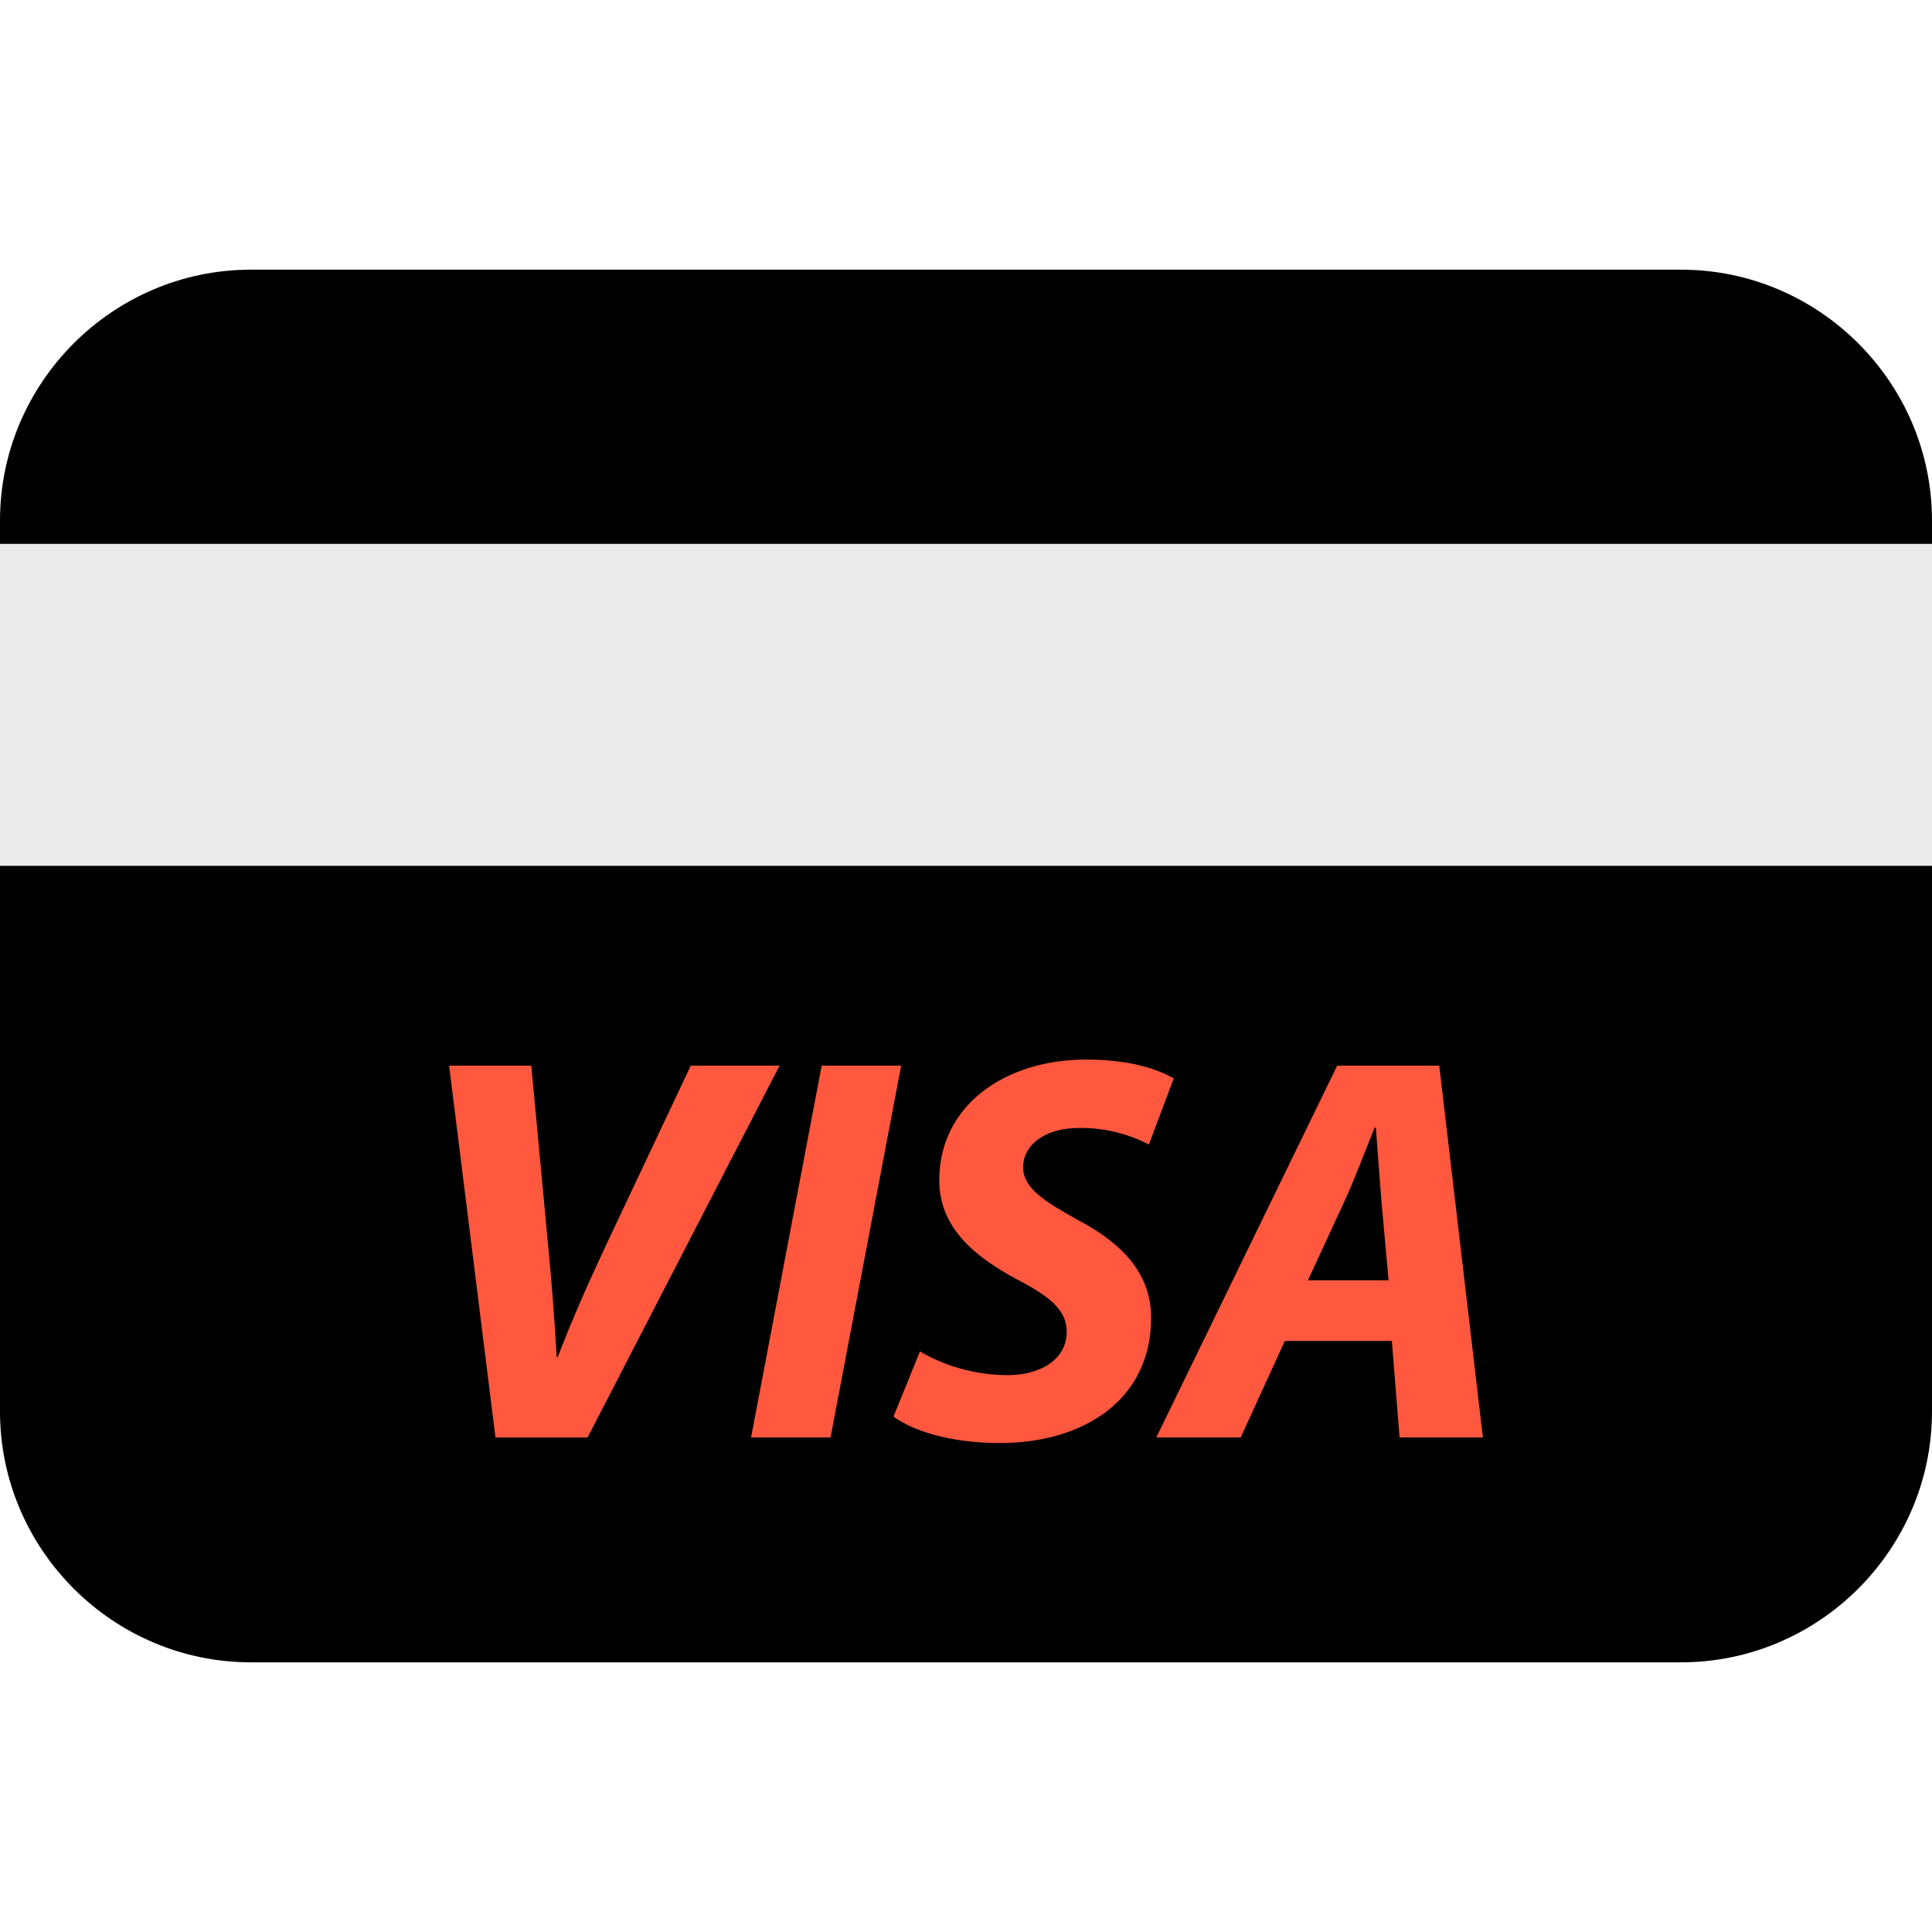 <?xml version="1.0" encoding="iso-8859-1"?>
<!-- Uploaded to: SVG Repo, www.svgrepo.com, Generator: SVG Repo Mixer Tools -->
<svg version="1.1" id="Layer_1" xmlns="http://www.w3.org/2000/svg" xmlns:xlink="http://www.w3.org/1999/xlink" 
	 viewBox="0 0 512 512" xml:space="preserve">
<path d="M445.512,440.532H66.488C29.92,440.532,0,410.612,0,374.036v-236.08c0-36.568,29.92-66.488,66.488-66.488h379.024
	c36.568,0,66.488,29.92,66.488,66.488v236.088C512,410.612,482.08,440.532,445.512,440.532z"/>
<rect y="144.124" style="fill:#EAEAEA;" width="512" height="85.336"/>
<g>
	<path style="fill:#FF583E;" d="M131.304,380.948l-12.288-98.544H140.8l4.392,46.944c1.024,10.384,1.752,20.024,2.336,30.264h0.296
		c3.656-9.656,8.336-20.176,13.152-30.416l22.08-46.784h23.536l-50.88,98.544h-24.408V380.948z"/>
	<path style="fill:#FF583E;" d="M238.816,282.404l-18.712,98.544H199.04l18.712-98.544H238.816z"/>
	<path style="fill:#FF583E;" d="M243.8,358.14c5.856,3.512,14.192,6.288,23.248,6.288c8.192,0,15.64-3.8,15.64-11.544
		c0-5.56-4.24-9.216-13.296-13.896c-10.536-5.704-20.48-13.296-20.48-26.168c0-19.88,17.408-32.024,38.896-32.024
		c11.992,0,19.008,2.632,23.248,4.976l-6.584,17.544c-3.216-1.76-10.224-4.536-18.416-4.392c-9.8,0-14.92,4.976-14.92,10.384
		c0,5.704,6,9.216,14.336,13.896c11.992,6.288,19.584,14.32,19.584,26.024c0,21.928-18.128,33.192-40.056,33.192
		c-13.736,0-23.536-3.512-28.216-7.024L243.8,358.14z"/>
	<path style="fill:#FF583E;" d="M340.496,355.364l-11.704,25.584h-22.368l47.952-98.544h27.048l11.56,98.544h-22.08l-2.048-25.584
		L340.496,355.364L340.496,355.364z M367.984,339.284l-1.904-21.2c-0.44-5.408-1.024-13.312-1.464-19.296h-0.288
		c-2.488,5.992-5.272,13.592-7.904,19.296l-9.8,21.2H367.984z"/>
</g>
</svg>